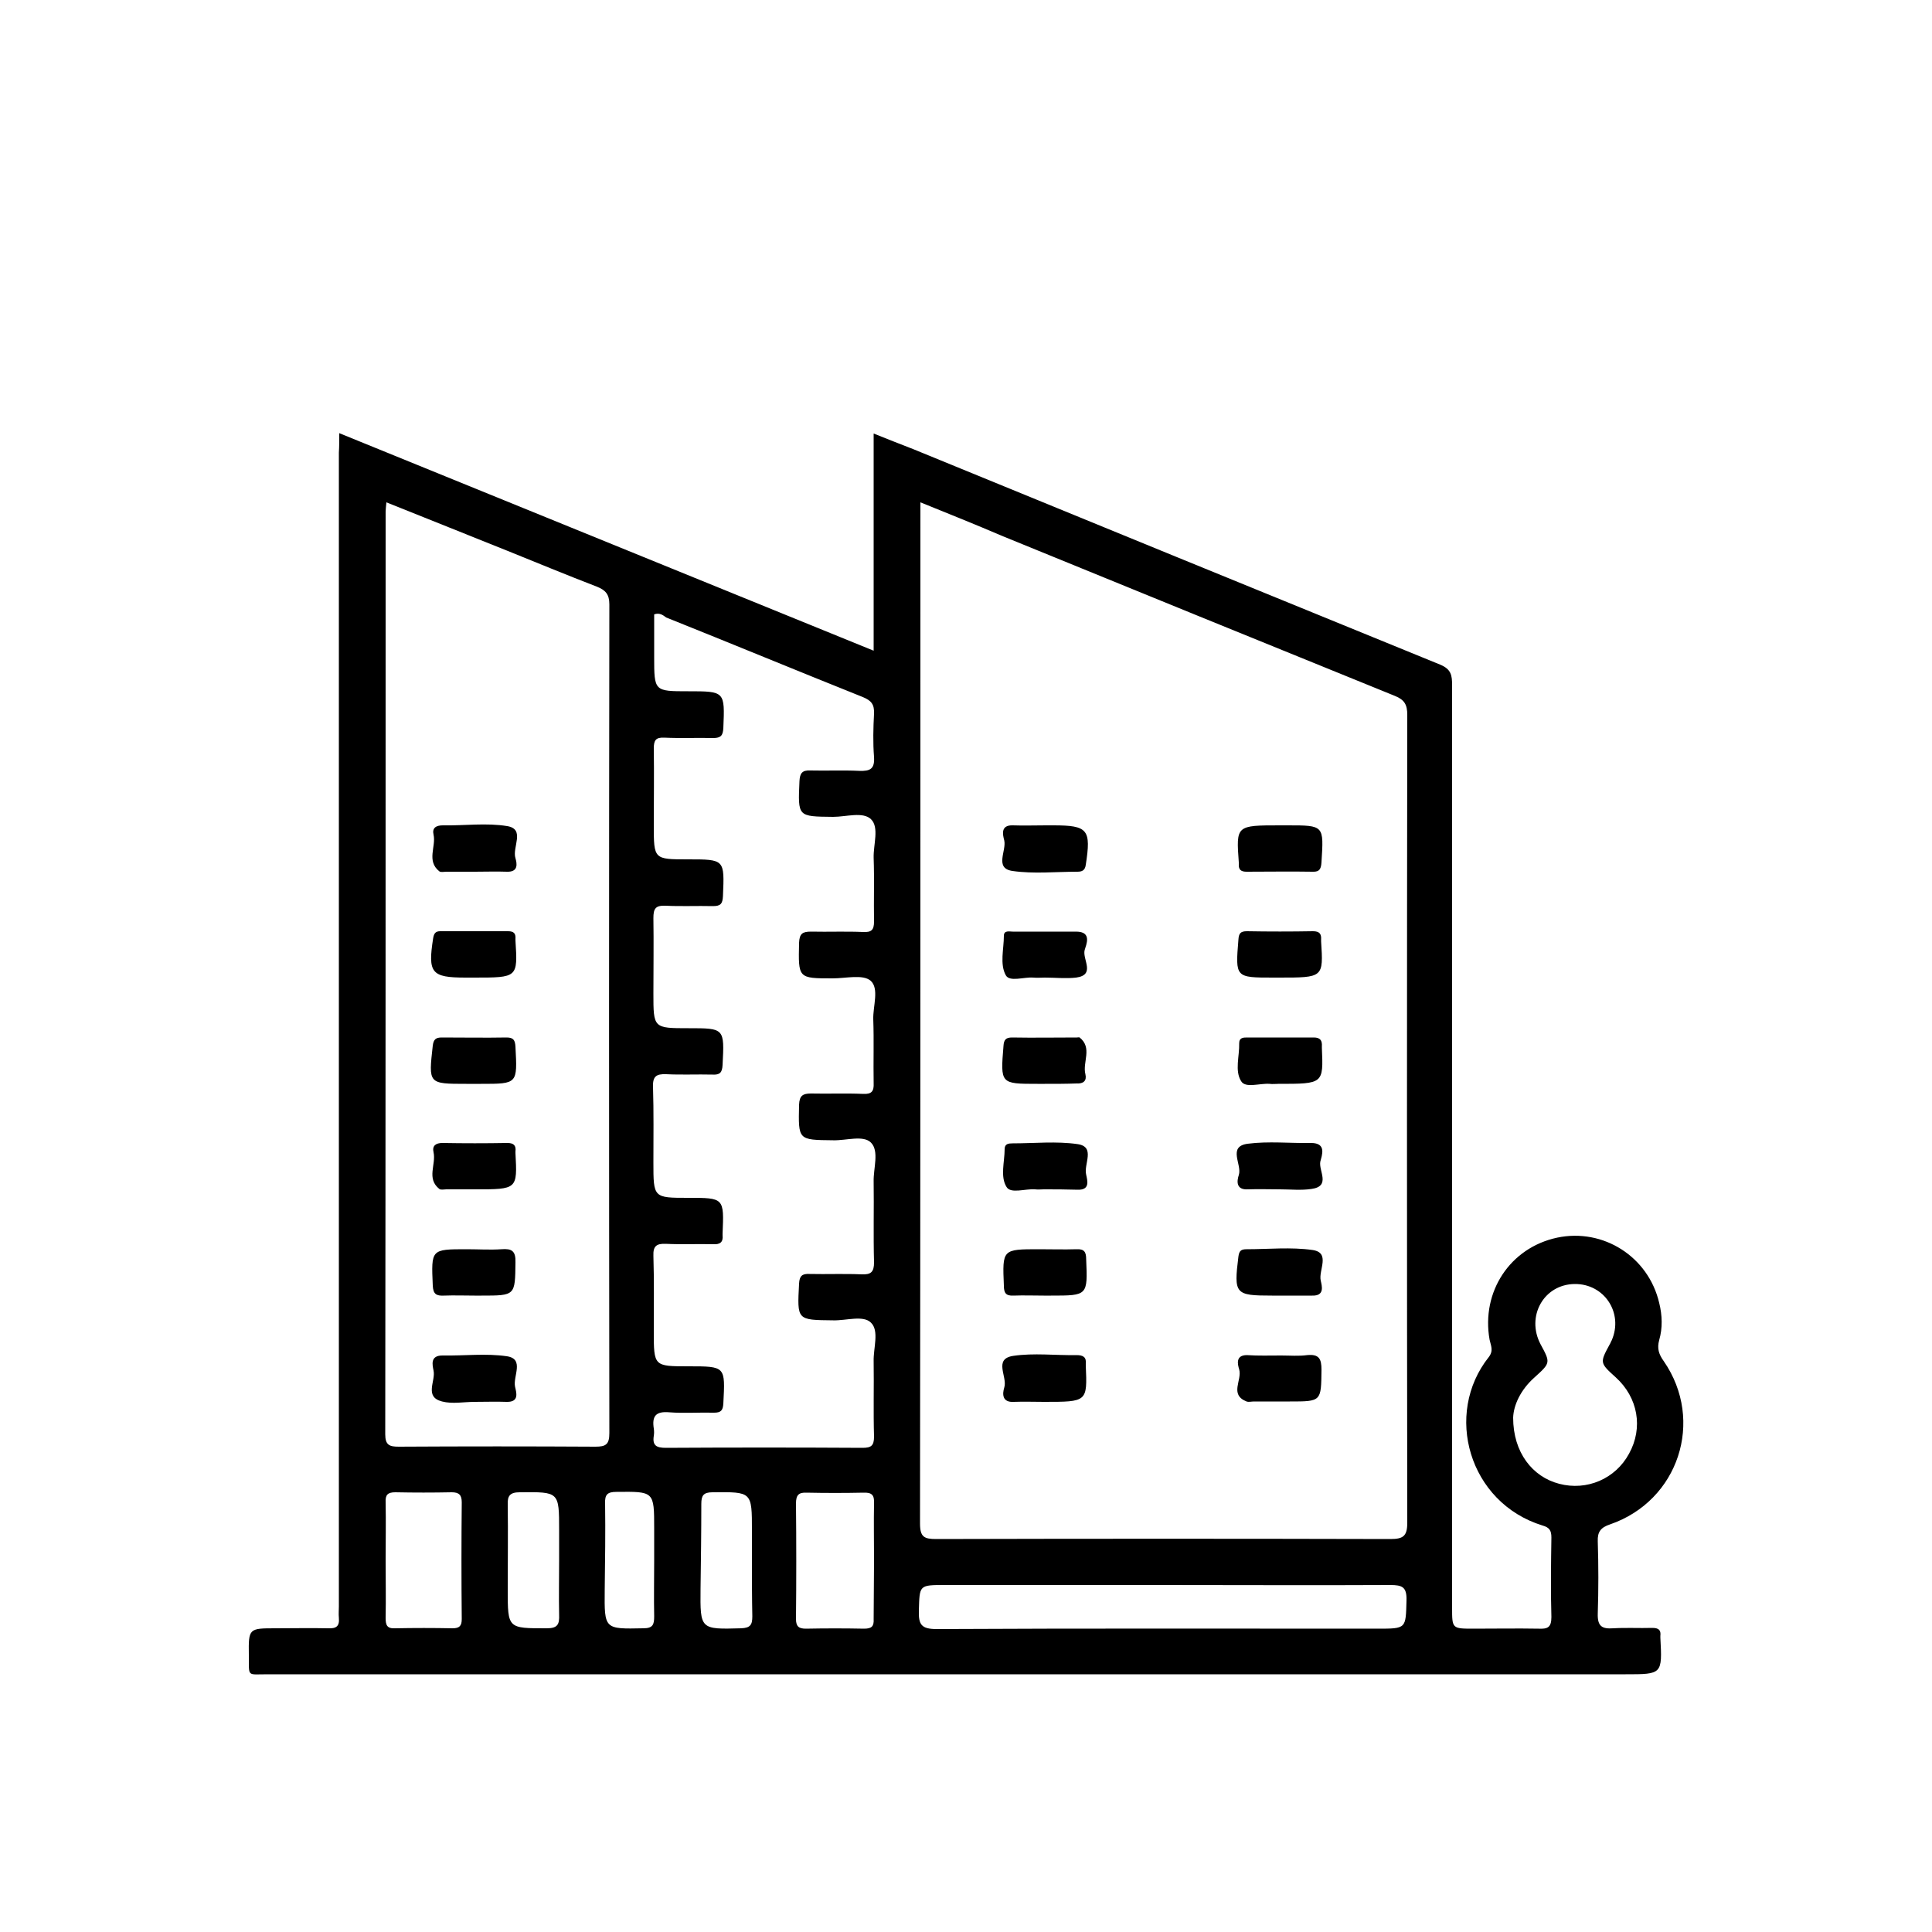 <?xml version="1.0" encoding="utf-8"?>
<!-- Generator: Adobe Illustrator 25.4.1, SVG Export Plug-In . SVG Version: 6.00 Build 0)  -->
<svg version="1.1" id="Layer_1" xmlns="http://www.w3.org/2000/svg" xmlns:xlink="http://www.w3.org/1999/xlink" x="0px" y="0px"
	 viewBox="0 0 500 500" style="enable-background:new 0 0 500 500;" xml:space="preserve">
<g>
	<g>
		<path d="M87.8,112.1c46.4,18.9,92.1,37.5,138.3,56.3c0-18.9,0-37.3,0-56.2c3.7,1.5,7.1,2.8,10.4,4.1
			c45.4,18.6,90.8,37.2,136.2,55.7c2.9,1.2,3.1,2.8,3.1,5.4c0,79.6,0,159.2,0,238.7c0,5.4,0,5.4,5.6,5.4c5.6,0,11.2-0.1,16.8,0
			c2.3,0.1,3.3-0.3,3.3-3c-0.2-6.9-0.1-13.7,0-20.6c0-1.8-0.5-2.6-2.3-3.1c-19.1-5.9-25.6-28.9-13.9-43.6c1.3-1.7,0.5-3,0.2-4.5
			c-2.2-12.4,5.3-23.8,17.5-26.4c11.9-2.5,23.6,4.9,26.4,16.9c0.8,3.2,0.9,6.5,0,9.6c-0.6,2.2-0.1,3.7,1.2,5.5
			c10.6,15.4,3.8,36.1-13.9,42.2c-2.4,0.8-3.3,1.9-3.2,4.4c0.2,6.2,0.2,12.5,0,18.7c-0.1,3.3,1.1,4,4,3.8c3.4-0.2,6.7,0,10.1-0.1
			c1.6,0,2.3,0.5,2.1,2.1c0,0.1,0,0.2,0,0.4c0.5,9.5,0.5,9.5-9,9.5c-117.1,0-234.3,0-351.4,0c-5.6,0-4.8,0.8-4.9-5
			c-0.1-6.9,0-6.9,7-6.9c4.5,0,9-0.1,13.5,0c2.1,0.1,3-0.5,2.8-2.7c-0.1-1,0-2,0-3c0-99.5,0-199.1,0-298.6
			C87.8,115.6,87.8,114.1,87.8,112.1z M238.2,130c0,1.7,0,2.8,0,3.9c0,86.8,0,173.6-0.1,260.4c0,3.5,1.1,4,4.2,4
			c39.2-0.1,78.3-0.1,117.5,0c3.3,0,4.4-0.7,4.4-4.2c-0.1-69.7-0.1-139.4,0-209.1c0-2.6-0.7-3.9-3.2-4.9
			c-33.8-13.7-67.6-27.5-101.4-41.3C252.6,135.8,245.6,133,238.2,130z M100,130c-0.1,1.2-0.2,1.8-0.2,2.4c0,79.6,0,159.2-0.1,238.8
			c0,2.8,1.1,3.2,3.5,3.2c17-0.1,33.9-0.1,50.9,0c2.7,0,3.6-0.6,3.6-3.5c-0.1-71.5-0.1-143,0-214.5c0-2.6-1-3.7-3.3-4.6
			c-7.8-3-15.5-6.2-23.2-9.3C121,138.4,110.7,134.3,100,130z M169.3,159c0,3.6,0,7.3,0,11c0,8.9,0,8.9,8.8,8.9c9.5,0,9.5,0,9.1,9.5
			c-0.1,1.9-0.6,2.6-2.6,2.6c-4.2-0.1-8.5,0.1-12.7-0.1c-2.2-0.1-2.7,0.7-2.7,2.8c0.1,6.6,0,13.2,0,19.8c0,8.9,0,8.9,8.8,8.9
			c9.6,0,9.5,0,9.1,9.5c-0.1,2-0.6,2.6-2.6,2.6c-4.1-0.1-8.2,0.1-12.3-0.1c-2.6-0.1-3.1,0.8-3.1,3.2c0.1,6.5,0,13,0,19.5
			c0,9,0,9,9.1,9c9.3,0,9.3,0,8.8,9.5c-0.1,2-0.7,2.6-2.6,2.5c-4-0.1-8,0.1-12-0.1c-2.6-0.1-3.5,0.6-3.4,3.3
			c0.2,6.5,0.1,13,0.1,19.5c0,9.2,0,9.2,9,9.2c9.3,0,9.3,0,8.9,9.3c0,0.1,0,0.3,0,0.4c0.2,1.8-0.7,2.4-2.4,2.3
			c-4.1-0.1-8.2,0.1-12.3-0.1c-2.4-0.1-3.3,0.6-3.2,3.1c0.2,6.5,0.1,13,0.1,19.5c0,9.1,0,9.1,9,9.1c9.6,0,9.5,0,9,9.6
			c-0.1,1.8-0.6,2.4-2.4,2.4c-3.9-0.1-7.8,0.2-11.6-0.1c-3.5-0.3-4.5,1-4,4.2c0.1,0.6,0.1,1.3,0,1.9c-0.4,2.5,0.7,3.1,3.1,3.1
			c17-0.1,33.9-0.1,50.9,0c2.2,0,3-0.5,3-2.9c-0.2-6.5,0-13-0.1-19.5c-0.1-3.4,1.5-7.9-0.7-10c-2-2-6.4-0.5-9.8-0.6
			c-9.4-0.1-9.3,0-8.8-9.5c0.1-2,0.8-2.6,2.7-2.5c4.5,0.1,9-0.1,13.5,0.1c2.4,0.1,3.2-0.6,3.2-3.1c-0.2-7,0-14-0.1-20.9
			c-0.1-3.4,1.5-7.9-0.7-10.1c-2-2-6.4-0.5-9.8-0.6c-9.1-0.1-9,0-8.8-9.2c0.1-2.4,1-2.9,3.1-2.9c4.5,0.1,9-0.1,13.5,0.1
			c2.2,0.1,2.8-0.7,2.7-2.8c-0.1-5.5,0.1-11-0.1-16.5c-0.1-3.4,1.6-8-0.7-10c-2-1.7-6.4-0.6-9.8-0.6c-9,0-8.9,0-8.7-9.2
			c0.1-2.4,0.9-2.9,3.1-2.9c4.5,0.1,9-0.1,13.5,0.1c2.1,0.1,2.8-0.5,2.8-2.7c-0.1-5.5,0.1-11-0.1-16.5c-0.1-3.4,1.5-7.9-0.7-10
			c-2.1-2-6.4-0.6-9.8-0.6c-9.2-0.1-9.1,0-8.7-9.2c0.1-2.1,0.7-2.9,2.8-2.8c4.2,0.1,8.5-0.1,12.7,0.1c2.8,0.1,4-0.5,3.8-3.6
			c-0.3-3.7-0.2-7.5,0-11.2c0.1-2.4-0.7-3.4-2.9-4.3c-17-6.8-33.9-13.8-50.9-20.6C171.6,159.2,170.7,158.5,169.3,159z M300.7,410.2
			c-18.7,0-37.4,0-56.1,0c-6.8,0-6.6,0-6.8,6.6c-0.1,3.6,0.6,4.8,4.6,4.8c38-0.2,76-0.1,114.1-0.1c7.5,0,7.3,0,7.5-7.3
			c0.1-3.5-1.1-4-4.2-4C340.1,410.3,320.4,410.2,300.7,410.2z M391.6,366.9c0,9,5,15.3,11.9,17.1c7.2,1.9,14.6-1.3,18.1-7.8
			c3.7-6.7,2.3-14.5-3.4-19.7c-4.2-3.8-4.2-3.8-1.6-8.6c0.2-0.3,0.3-0.7,0.5-1c3.1-7.1-1.9-14.7-9.6-14.6c-8,0.1-12.6,8.4-8.8,15.6
			c2.6,4.8,2.6,4.8-1.6,8.6C393.5,359.7,391.7,363.7,391.6,366.9z M226.2,404c0-5-0.1-10,0-15c0.1-2.1-0.6-2.8-2.8-2.7
			c-4.9,0.1-9.7,0.1-14.6,0c-2.1-0.1-2.8,0.6-2.8,2.8c0.1,10,0.1,20,0,29.9c0,2,0.8,2.5,2.6,2.5c5-0.1,10-0.1,15,0
			c2,0,2.6-0.6,2.5-2.5C226.1,414,226.2,409,226.2,404z M99.8,403.8c0,5,0.1,10,0,14.9c0,1.8,0.3,2.8,2.4,2.7c5-0.1,10-0.1,14.9,0
			c1.8,0,2.4-0.6,2.4-2.4c-0.1-10.1-0.1-20.2,0-30.2c0-1.9-0.7-2.6-2.6-2.6c-4.9,0.1-9.7,0.1-14.6,0c-2,0-2.6,0.7-2.5,2.6
			C99.9,393.9,99.8,398.9,99.8,403.8z M194.6,403.9c0-2.6,0-5.2,0-7.8c0-10.1,0-10-10.2-9.9c-2.4,0-2.9,0.9-2.9,3
			c0,7.3-0.1,14.7-0.2,22c-0.1,10.5-0.1,10.5,10.5,10.2c2.4-0.1,2.9-0.9,2.9-3.1C194.6,413.6,194.6,408.7,194.6,403.9z M144.7,403.8
			c0-2.6,0-5.2,0-7.8c0-10,0-9.9-10.2-9.8c-2.5,0-3.2,0.9-3.1,3.2c0.1,7.3,0,14.7,0,22c0,10.1,0,10,10.1,10c2.8,0,3.3-1,3.2-3.5
			C144.6,413.3,144.7,408.6,144.7,403.8z M169.3,403.8c0-2.7,0-5.5,0-8.2c0-9.7,0-9.6-9.8-9.5c-2.3,0-3,0.7-2.9,3
			c0.1,7.5,0,14.9-0.1,22.4c-0.1,10.2-0.1,10.1,10,9.9c2.5,0,2.8-1,2.8-3.1C169.2,413.5,169.3,408.7,169.3,403.8z"/>
		<path d="M331,253c-0.5,0-1,0-1.5,0c-9.8,0-9.8,0-9-9.8c0.1-1.6,0.5-2.2,2.2-2.2c5.7,0.1,11.4,0.1,17.1,0c1.7,0,2.2,0.7,2.1,2.2
			c0,0.1,0,0.2,0,0.4C342.5,253,342.5,253,331,253z"/>
		<path d="M331.1,335.3c-0.6,0-1.2,0-1.9,0c-9.6,0-9.9-0.4-8.7-10.1c0.2-1.5,0.7-1.9,2.1-1.9c5.7,0,11.5-0.6,17.1,0.2
			c4.7,0.7,1.5,5.2,2.1,7.9c0.3,1.4,1.1,4-2.2,3.9C336.8,335.3,333.9,335.3,331.1,335.3z"/>
		<path d="M331.3,213.6c0.6,0,1.2,0,1.9,0c9.5,0,9.4,0,8.8,9.5c-0.1,1.6-0.4,2.6-2.3,2.5c-5.7-0.1-11.4,0-17.1,0c-1.4,0-2.1-0.5-2-2
			c0-0.1,0-0.2,0-0.4C319.9,213.6,319.9,213.6,331.3,213.6z"/>
		<path d="M330.8,280.5c-0.7,0-1.5,0.1-2.2,0c-2.6-0.2-6.3,1.2-7.4-0.7c-1.7-2.7-0.4-6.5-0.5-9.8c0-1.5,1.1-1.5,2.1-1.5
			c5.7,0,11.4,0,17.2,0c1.7,0,2.2,0.8,2.1,2.3c0,0.1,0,0.2,0,0.4C342.5,280.5,342.5,280.5,330.8,280.5z"/>
		<path d="M331.2,307.8c-2.7,0-5.5-0.1-8.2,0c-3.2,0.2-2.9-2.2-2.4-3.7c0.9-2.7-3-7.4,2.3-8.1c5.4-0.7,10.9-0.1,16.4-0.2
			c4.1,0,2.8,3.2,2.4,4.8c-0.5,2.4,2.8,6.4-2.3,7.1C336.7,308.1,334,307.8,331.2,307.8z"/>
		<path d="M331.6,350.8c2.2,0,4.5,0.2,6.7-0.1c3.1-0.3,3.7,1,3.7,3.8c-0.1,8.2,0,8.2-8.2,8.2c-3.1,0-6.2,0-9.3,0
			c-0.6,0-1.3,0.2-1.9,0c-4.5-1.8-1.1-5.5-1.9-8.3c-0.4-1.3-1-3.7,2-3.7C325.6,350.9,328.6,350.8,331.6,350.8z"/>
		<path d="M270.7,213.6c0.6,0,1.2,0,1.9,0c9,0,9.8,1.1,8.4,10.2c-0.2,1.5-1,1.8-2.2,1.8c-5.6,0-11.3,0.6-16.8-0.2
			c-4.7-0.7-1.5-5.2-2.1-7.9c-0.4-1.5-1-4,2.2-3.9C265,213.7,267.9,213.6,270.7,213.6z"/>
		<path d="M270.4,253c-1,0-2,0.1-3,0c-2.4-0.2-6.1,1.2-7.1-0.6c-1.6-2.9-0.5-6.8-0.5-10.2c0-1.5,1.4-1.1,2.3-1.1
			c5.5,0,10.9,0,16.4,0c4.2,0,2.6,3.4,2.2,4.8c-0.6,2.4,2.9,6.4-2.2,7.1C275.9,253.3,273.1,253,270.4,253z"/>
		<path d="M270.4,280.5c-0.6,0-1.2,0-1.9,0c-9.6,0-9.6,0-8.8-9.8c0.1-1.6,0.6-2.2,2.2-2.2c5.6,0.1,11.2,0,16.8,0
			c0.2,0,0.6-0.1,0.7,0c3.4,2.7,0.7,6.4,1.5,9.5c0.4,1.7-0.5,2.5-2.3,2.4C275.9,280.5,273.2,280.5,270.4,280.5z"/>
		<path d="M270.1,307.8c-0.7,0-1.5,0.1-2.2,0c-2.6-0.2-6.3,1.2-7.4-0.6c-1.7-2.7-0.5-6.5-0.5-9.8c0-1.4,1-1.5,2.1-1.5
			c5.6,0,11.3-0.6,16.8,0.2c4.7,0.7,1.5,5.2,2.2,7.9c0.3,1.5,1.1,4-2.2,3.9C275.8,307.8,272.9,307.8,270.1,307.8z"/>
		<path d="M270.1,335.3c-2.6,0-5.2-0.1-7.8,0c-2,0.1-2.5-0.7-2.5-2.6c-0.4-9.4-0.4-9.4,9.1-9.4c3.2,0,6.5,0.1,9.7,0
			c2-0.1,2.5,0.7,2.5,2.6c0.4,9.4,0.4,9.4-9.1,9.4C271.3,335.3,270.7,335.3,270.1,335.3z"/>
		<path d="M270.2,362.8c-2.6,0-5.2-0.1-7.8,0c-3.1,0.2-3-2.1-2.5-3.7c0.9-2.8-2.9-7.4,2.3-8.2c5.4-0.8,10.9-0.1,16.4-0.2
			c1.7,0,2.6,0.5,2.4,2.3c0,0.1,0,0.2,0,0.4C281.4,362.8,281.4,362.8,270.2,362.8z"/>
		<path d="M122.9,225.6c-2.5,0-5,0-7.4,0c-0.6,0-1.4,0.2-1.8-0.1c-3.4-2.7-0.8-6.4-1.5-9.5c-0.4-1.7,0.6-2.4,2.4-2.4
			c5.6,0.1,11.3-0.7,16.7,0.2c4.7,0.8,1.2,5.5,2.1,8.3c0.4,1.4,0.8,3.6-2.2,3.5C128.4,225.5,125.6,225.6,122.9,225.6z"/>
		<path d="M122.7,253c-0.7,0-1.5,0-2.2,0c-8.9,0-9.8-1.2-8.4-10.2c0.2-1.2,0.6-1.8,1.8-1.8c5.9,0,11.7,0,17.6,0c1.5,0,2,0.6,1.9,2
			c0,0.1,0,0.2,0,0.4C134,253,134,253,122.7,253z"/>
		<path d="M122.6,280.5c-0.6,0-1.2,0-1.9,0c-9.9,0-9.8,0-8.7-9.9c0.2-1.6,0.8-2.1,2.3-2.1c5.6,0,11.2,0.1,16.8,0
			c1.8,0,2.2,0.7,2.3,2.4c0.5,9.6,0.6,9.6-8.9,9.6C123.9,280.5,123.3,280.5,122.6,280.5z"/>
		<path d="M122.9,307.8c-2.5,0-5,0-7.4,0c-0.6,0-1.4,0.2-1.8-0.1c-3.4-2.7-0.8-6.3-1.5-9.5c-0.4-1.7,0.6-2.4,2.3-2.4
			c5.6,0.1,11.2,0.1,16.8,0c1.6,0,2.3,0.6,2.1,2.2c0,0.1,0,0.2,0,0.4C133.9,307.8,133.9,307.8,122.9,307.8z"/>
		<path d="M122.8,335.3c-2.6,0-5.2-0.1-7.9,0c-2,0.1-2.8-0.4-2.9-2.6c-0.4-9.4-0.5-9.4,8.8-9.4c3,0,6,0.2,9,0
			c2.6-0.2,3.7,0.4,3.6,3.4c-0.1,8.6,0,8.6-8.8,8.6C124.1,335.3,123.4,335.3,122.8,335.3z"/>
		<path d="M122.9,362.8c-2.9,0-5.8,0.6-8.5-0.1c-4.7-1.2-1.6-5.3-2.2-8c-0.3-1.5-0.9-3.9,2.3-3.9c5.6,0.1,11.3-0.6,16.7,0.2
			c4.6,0.7,1.5,5.2,2.1,7.9c0.3,1.4,1.2,4-2.2,3.9C128.4,362.7,125.7,362.8,122.9,362.8z"/>
	</g>
</g>
</svg>
